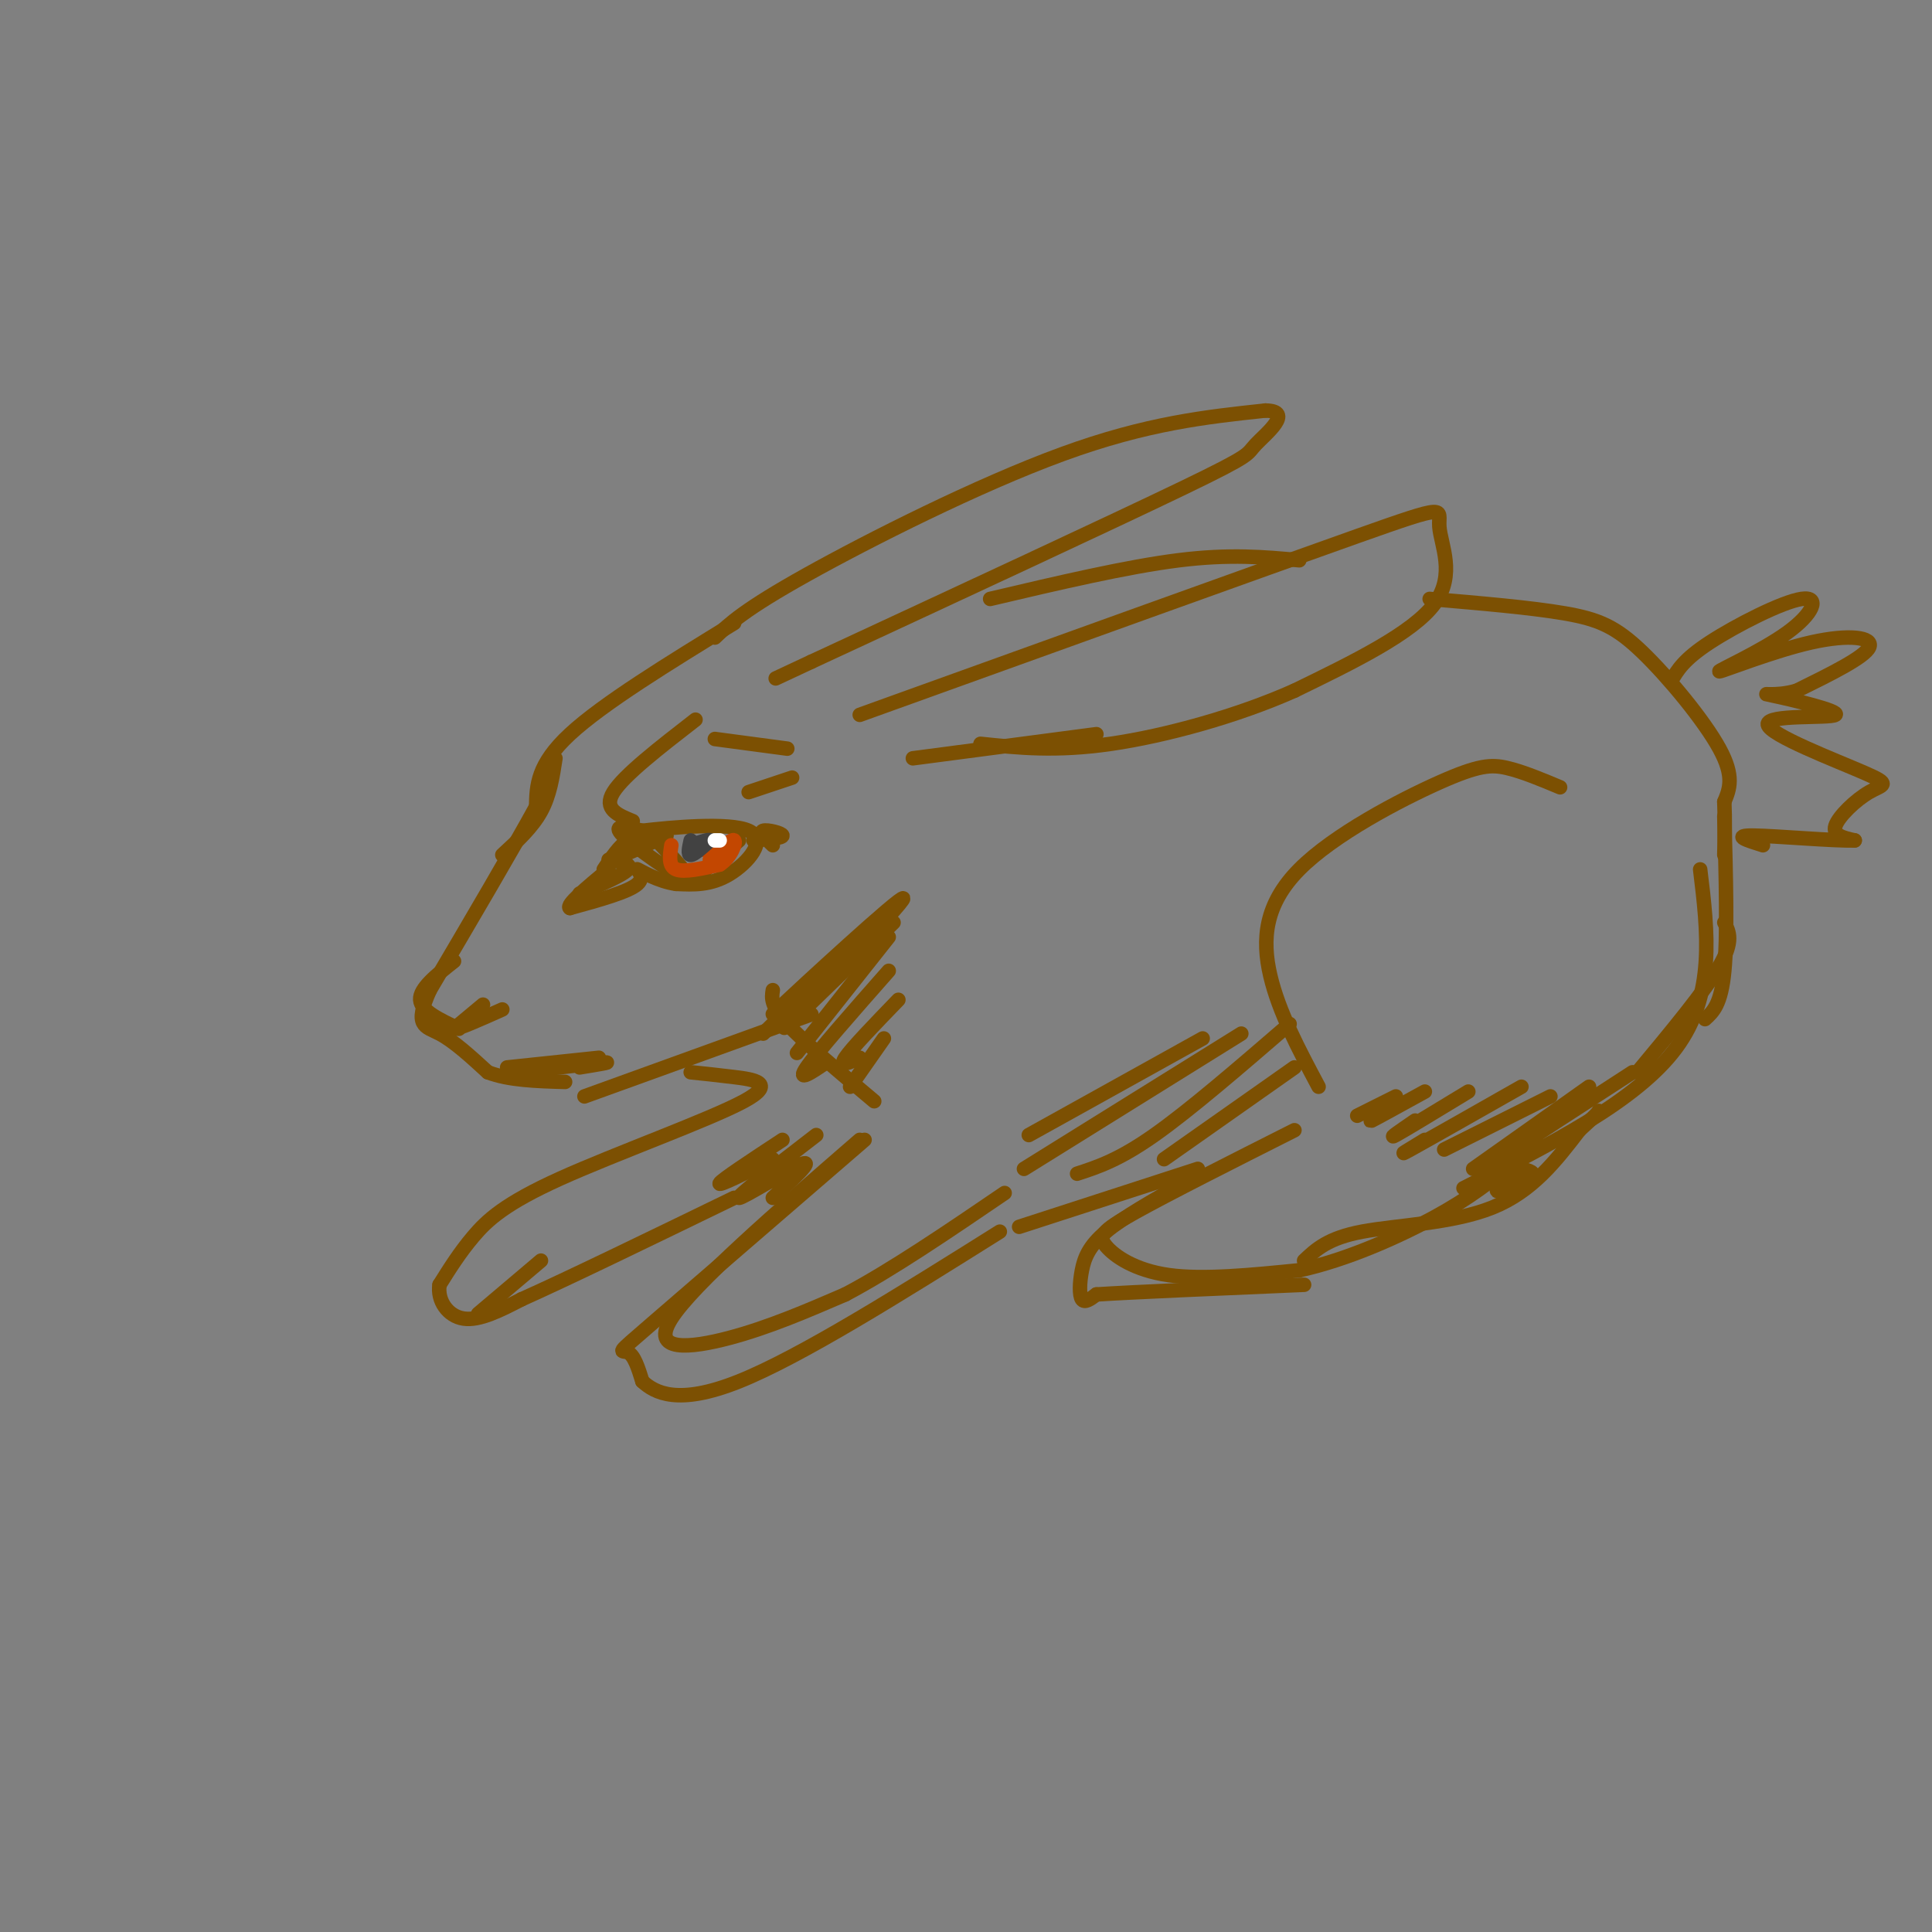 <svg viewBox='0 0 400 400' version='1.1' xmlns='http://www.w3.org/2000/svg' xmlns:xlink='http://www.w3.org/1999/xlink'><rect x="0" y="0" width="400" height="400" fill="#808080" stroke="none"/><g fill='none' stroke='#7C5002' stroke-width='3' stroke-linecap='round' stroke-linejoin='round'><path d='M152,129c-13.583,8.333 -27.167,16.667 -34,23c-6.833,6.333 -6.917,10.667 -7,15'/><path d='M111,167c-4.833,8.833 -13.417,23.417 -22,38'/><path d='M89,205c-3.422,7.556 -0.978,7.444 2,9c2.978,1.556 6.489,4.778 10,8'/><path d='M101,222c4.333,1.667 10.167,1.833 16,2'/><path d='M148,132c3.067,-2.911 6.133,-5.822 19,-13c12.867,-7.178 35.533,-18.622 53,-25c17.467,-6.378 29.733,-7.689 42,-9'/><path d='M262,85c6.024,0.083 0.083,4.792 -2,7c-2.083,2.208 -0.310,1.917 -15,9c-14.690,7.083 -45.845,21.542 -77,36'/><path d='M168,137c-12.833,6.000 -6.417,3.000 0,0'/><path d='M178,148c41.750,-15.042 83.500,-30.083 103,-37c19.500,-6.917 16.750,-5.708 17,-2c0.250,3.708 3.500,9.917 -1,16c-4.500,6.083 -16.750,12.042 -29,18'/><path d='M268,143c-11.756,5.244 -26.644,9.356 -38,11c-11.356,1.644 -19.178,0.822 -27,0'/><path d='M121,227c0.000,0.000 47.000,-17.000 47,-17'/><path d='M160,205c-0.250,1.583 -0.500,3.167 3,7c3.500,3.833 10.750,9.917 18,16'/><path d='M143,222c2.558,0.262 5.116,0.523 9,1c3.884,0.477 9.093,1.169 2,5c-7.093,3.831 -26.486,10.801 -38,16c-11.514,5.199 -15.147,8.628 -18,12c-2.853,3.372 -4.927,6.686 -7,10'/><path d='M91,266c-0.511,3.289 1.711,6.511 5,7c3.289,0.489 7.644,-1.756 12,-4'/><path d='M108,269c9.333,-4.167 26.667,-12.583 44,-21'/><path d='M178,236c-17.267,14.978 -34.533,29.956 -39,37c-4.467,7.044 3.867,6.156 12,4c8.133,-2.156 16.067,-5.578 24,-9'/><path d='M175,268c9.500,-5.000 21.250,-13.000 33,-21'/><path d='M323,163c-3.879,-1.624 -7.758,-3.247 -11,-4c-3.242,-0.753 -5.848,-0.635 -14,3c-8.152,3.635 -21.848,10.786 -29,18c-7.152,7.214 -7.758,14.490 -6,22c1.758,7.510 5.879,15.255 10,23'/><path d='M268,234c-13.042,6.577 -26.083,13.155 -33,17c-6.917,3.845 -7.708,4.958 -6,7c1.708,2.042 5.917,5.012 13,6c7.083,0.988 17.042,-0.006 27,-1'/><path d='M269,263c9.711,-2.111 20.489,-6.889 28,-11c7.511,-4.111 11.756,-7.556 16,-11'/><path d='M211,254c0.000,0.000 37.000,-12.000 37,-12'/><path d='M296,124c10.494,0.893 20.988,1.786 28,3c7.012,1.214 10.542,2.750 16,8c5.458,5.250 12.845,14.214 16,20c3.155,5.786 2.077,8.393 1,11'/><path d='M357,166c0.167,3.667 0.083,7.333 0,11'/><path d='M205,124c14.167,-3.333 28.333,-6.667 39,-8c10.667,-1.333 17.833,-0.667 25,0'/><path d='M346,141c1.285,-2.227 2.570,-4.454 8,-8c5.430,-3.546 15.005,-8.410 19,-9c3.995,-0.590 2.410,3.093 -3,7c-5.410,3.907 -14.646,8.037 -14,8c0.646,-0.037 11.174,-4.241 19,-6c7.826,-1.759 12.950,-1.074 12,1c-0.950,2.074 -7.975,5.537 -15,9'/><path d='M372,143c-4.553,1.368 -8.436,0.287 -5,1c3.436,0.713 14.192,3.220 13,4c-1.192,0.780 -14.330,-0.167 -14,2c0.330,2.167 14.130,7.447 20,10c5.870,2.553 3.811,2.380 1,4c-2.811,1.620 -6.375,5.034 -7,7c-0.625,1.966 1.687,2.483 4,3'/><path d='M384,174c-4.133,0.156 -16.467,-0.956 -21,-1c-4.533,-0.044 -1.267,0.978 2,2'/><path d='M352,180c1.583,13.000 3.167,26.000 -5,37c-8.167,11.000 -26.083,20.000 -44,29'/><path d='M136,174c4.067,4.356 8.133,8.711 6,8c-2.133,-0.711 -10.467,-6.489 -13,-9c-2.533,-2.511 0.733,-1.756 4,-1'/><path d='M133,172c5.702,-0.667 17.958,-1.833 22,0c4.042,1.833 -0.131,6.667 -4,9c-3.869,2.333 -7.435,2.167 -11,2'/><path d='M140,183c-3.679,-0.488 -7.375,-2.708 -8,-3c-0.625,-0.292 1.821,1.345 0,3c-1.821,1.655 -7.911,3.327 -14,5'/><path d='M118,188c-1.000,-0.500 3.500,-4.250 8,-8'/><path d='M126,178c2.500,0.417 5.000,0.833 4,2c-1.000,1.167 -5.500,3.083 -10,5'/><path d='M185,191c-12.899,12.601 -25.798,25.202 -22,21c3.798,-4.202 24.292,-25.208 24,-26c-0.292,-0.792 -21.369,18.631 -26,23c-4.631,4.369 7.185,-6.315 19,-17'/><path d='M180,192c-0.500,0.833 -11.250,11.417 -22,22'/><path d='M184,194c0.000,0.000 -19.000,24.000 -19,24'/><path d='M184,201c-7.417,8.417 -14.833,16.833 -17,20c-2.167,3.167 0.917,1.083 4,-1'/><path d='M186,207c-4.833,5.000 -9.667,10.000 -11,12c-1.333,2.000 0.833,1.000 3,0'/><path d='M183,215c0.000,0.000 -7.000,10.000 -7,10'/><path d='M268,221c0.000,0.000 -27.000,19.000 -27,19'/><path d='M267,212c-10.333,8.917 -20.667,17.833 -28,23c-7.333,5.167 -11.667,6.583 -16,8'/><path d='M257,214c0.000,0.000 -45.000,28.000 -45,28'/><path d='M249,215c0.000,0.000 -36.000,20.000 -36,20'/><path d='M245,245c-6.214,3.506 -12.429,7.012 -16,10c-3.571,2.988 -4.500,5.458 -5,8c-0.500,2.542 -0.571,5.155 0,6c0.571,0.845 1.786,-0.077 3,-1'/><path d='M227,268c7.667,-0.500 25.333,-1.250 43,-2'/><path d='M270,261c2.467,-2.333 4.933,-4.667 12,-6c7.067,-1.333 18.733,-1.667 27,-5c8.267,-3.333 13.133,-9.667 18,-16'/><path d='M327,234c3.667,-3.333 3.833,-3.667 4,-4'/><path d='M338,222c-10.578,6.844 -21.156,13.689 -26,17c-4.844,3.311 -3.956,3.089 -3,4c0.956,0.911 1.978,2.956 3,5'/><path d='M319,234c-4.167,5.167 -8.333,10.333 -9,12c-0.667,1.667 2.167,-0.167 5,-2'/><path d='M314,240c-1.978,3.244 -3.956,6.489 -3,7c0.956,0.511 4.844,-1.711 6,-3c1.156,-1.289 -0.422,-1.644 -2,-2'/><path d='M329,225c0.000,0.000 -24.000,17.000 -24,17'/><path d='M321,227c0.000,0.000 -22.000,11.000 -22,11'/><path d='M315,225c-9.833,5.583 -19.667,11.167 -23,13c-3.333,1.833 -0.167,-0.083 3,-2'/><path d='M304,226c-6.583,4.000 -13.167,8.000 -15,9c-1.833,1.000 1.083,-1.000 4,-3'/><path d='M295,226c-5.000,2.750 -10.000,5.500 -11,6c-1.000,0.500 2.000,-1.250 5,-3'/><path d='M289,227c0.000,0.000 -8.000,4.000 -8,4'/><path d='M156,174c3.022,-0.244 6.044,-0.489 6,-1c-0.044,-0.511 -3.156,-1.289 -4,-1c-0.844,0.289 0.578,1.644 2,3'/><path d='M100,208c0.000,0.000 -6.000,5.000 -6,5'/><path d='M94,213c0.667,0.167 5.333,-1.917 10,-4'/><path d='M94,199c-3.583,2.833 -7.167,5.667 -7,8c0.167,2.333 4.083,4.167 8,6'/><path d='M107,222c7.917,-0.917 15.833,-1.833 18,-2c2.167,-0.167 -1.417,0.417 -5,1'/><path d='M105,221c0.000,0.000 19.000,-2.000 19,-2'/><path d='M138,173c-4.315,1.994 -8.631,3.988 -9,4c-0.369,0.012 3.208,-1.958 4,-3c0.792,-1.042 -1.202,-1.155 -3,0c-1.798,1.155 -3.399,3.577 -5,6'/><path d='M144,149c-7.417,5.750 -14.833,11.500 -17,15c-2.167,3.500 0.917,4.750 4,6'/><path d='M148,153c0.000,0.000 15.000,2.000 15,2'/><path d='M164,161c0.000,0.000 -9.000,3.000 -9,3'/><path d='M115,157c-0.583,3.833 -1.167,7.667 -3,11c-1.833,3.333 -4.917,6.167 -8,9'/><path d='M189,157c0.000,0.000 38.000,-5.000 38,-5'/><path d='M357,169c0.333,12.500 0.667,25.000 0,32c-0.667,7.000 -2.333,8.500 -4,10'/><path d='M357,191c1.000,1.917 2.000,3.833 -1,9c-3.000,5.167 -10.000,13.583 -17,22'/><path d='M179,236c-17.956,15.511 -35.911,31.022 -44,38c-8.089,6.978 -6.311,5.422 -5,6c1.311,0.578 2.156,3.289 3,6'/><path d='M133,286c2.511,2.311 7.289,5.089 20,0c12.711,-5.089 33.356,-18.044 54,-31'/><path d='M99,272c0.000,0.000 13.000,-11.000 13,-11'/><path d='M162,236c-6.333,4.167 -12.667,8.333 -13,9c-0.333,0.667 5.333,-2.167 11,-5'/><path d='M169,235c-8.333,6.422 -16.667,12.844 -16,13c0.667,0.156 10.333,-5.956 13,-7c2.667,-1.044 -1.667,2.978 -6,7'/><path d='M153,174c0.000,0.000 -8.000,7.000 -8,7'/></g>
<g fill='none' stroke='#C34701' stroke-width='3' stroke-linecap='round' stroke-linejoin='round'><path d='M139,175c-0.333,2.167 -0.667,4.333 1,5c1.667,0.667 5.333,-0.167 9,-1'/><path d='M149,179c2.289,-1.444 3.511,-4.556 3,-5c-0.511,-0.444 -2.756,1.778 -5,4'/><path d='M147,178c0.067,0.178 2.733,-1.378 3,-2c0.267,-0.622 -1.867,-0.311 -4,0'/></g>
<g fill='none' stroke='#424242' stroke-width='3' stroke-linecap='round' stroke-linejoin='round'><path d='M143,174c-0.333,1.500 -0.667,3.000 0,3c0.667,0.000 2.333,-1.500 4,-3'/><path d='M147,174c0.000,-0.333 -2.000,0.333 -4,1'/></g>
<g fill='none' stroke='#FFFFFF' stroke-width='3' stroke-linecap='round' stroke-linejoin='round'><path d='M149,174c0.000,0.000 -1.000,0.000 -1,0'/></g>
</svg>
